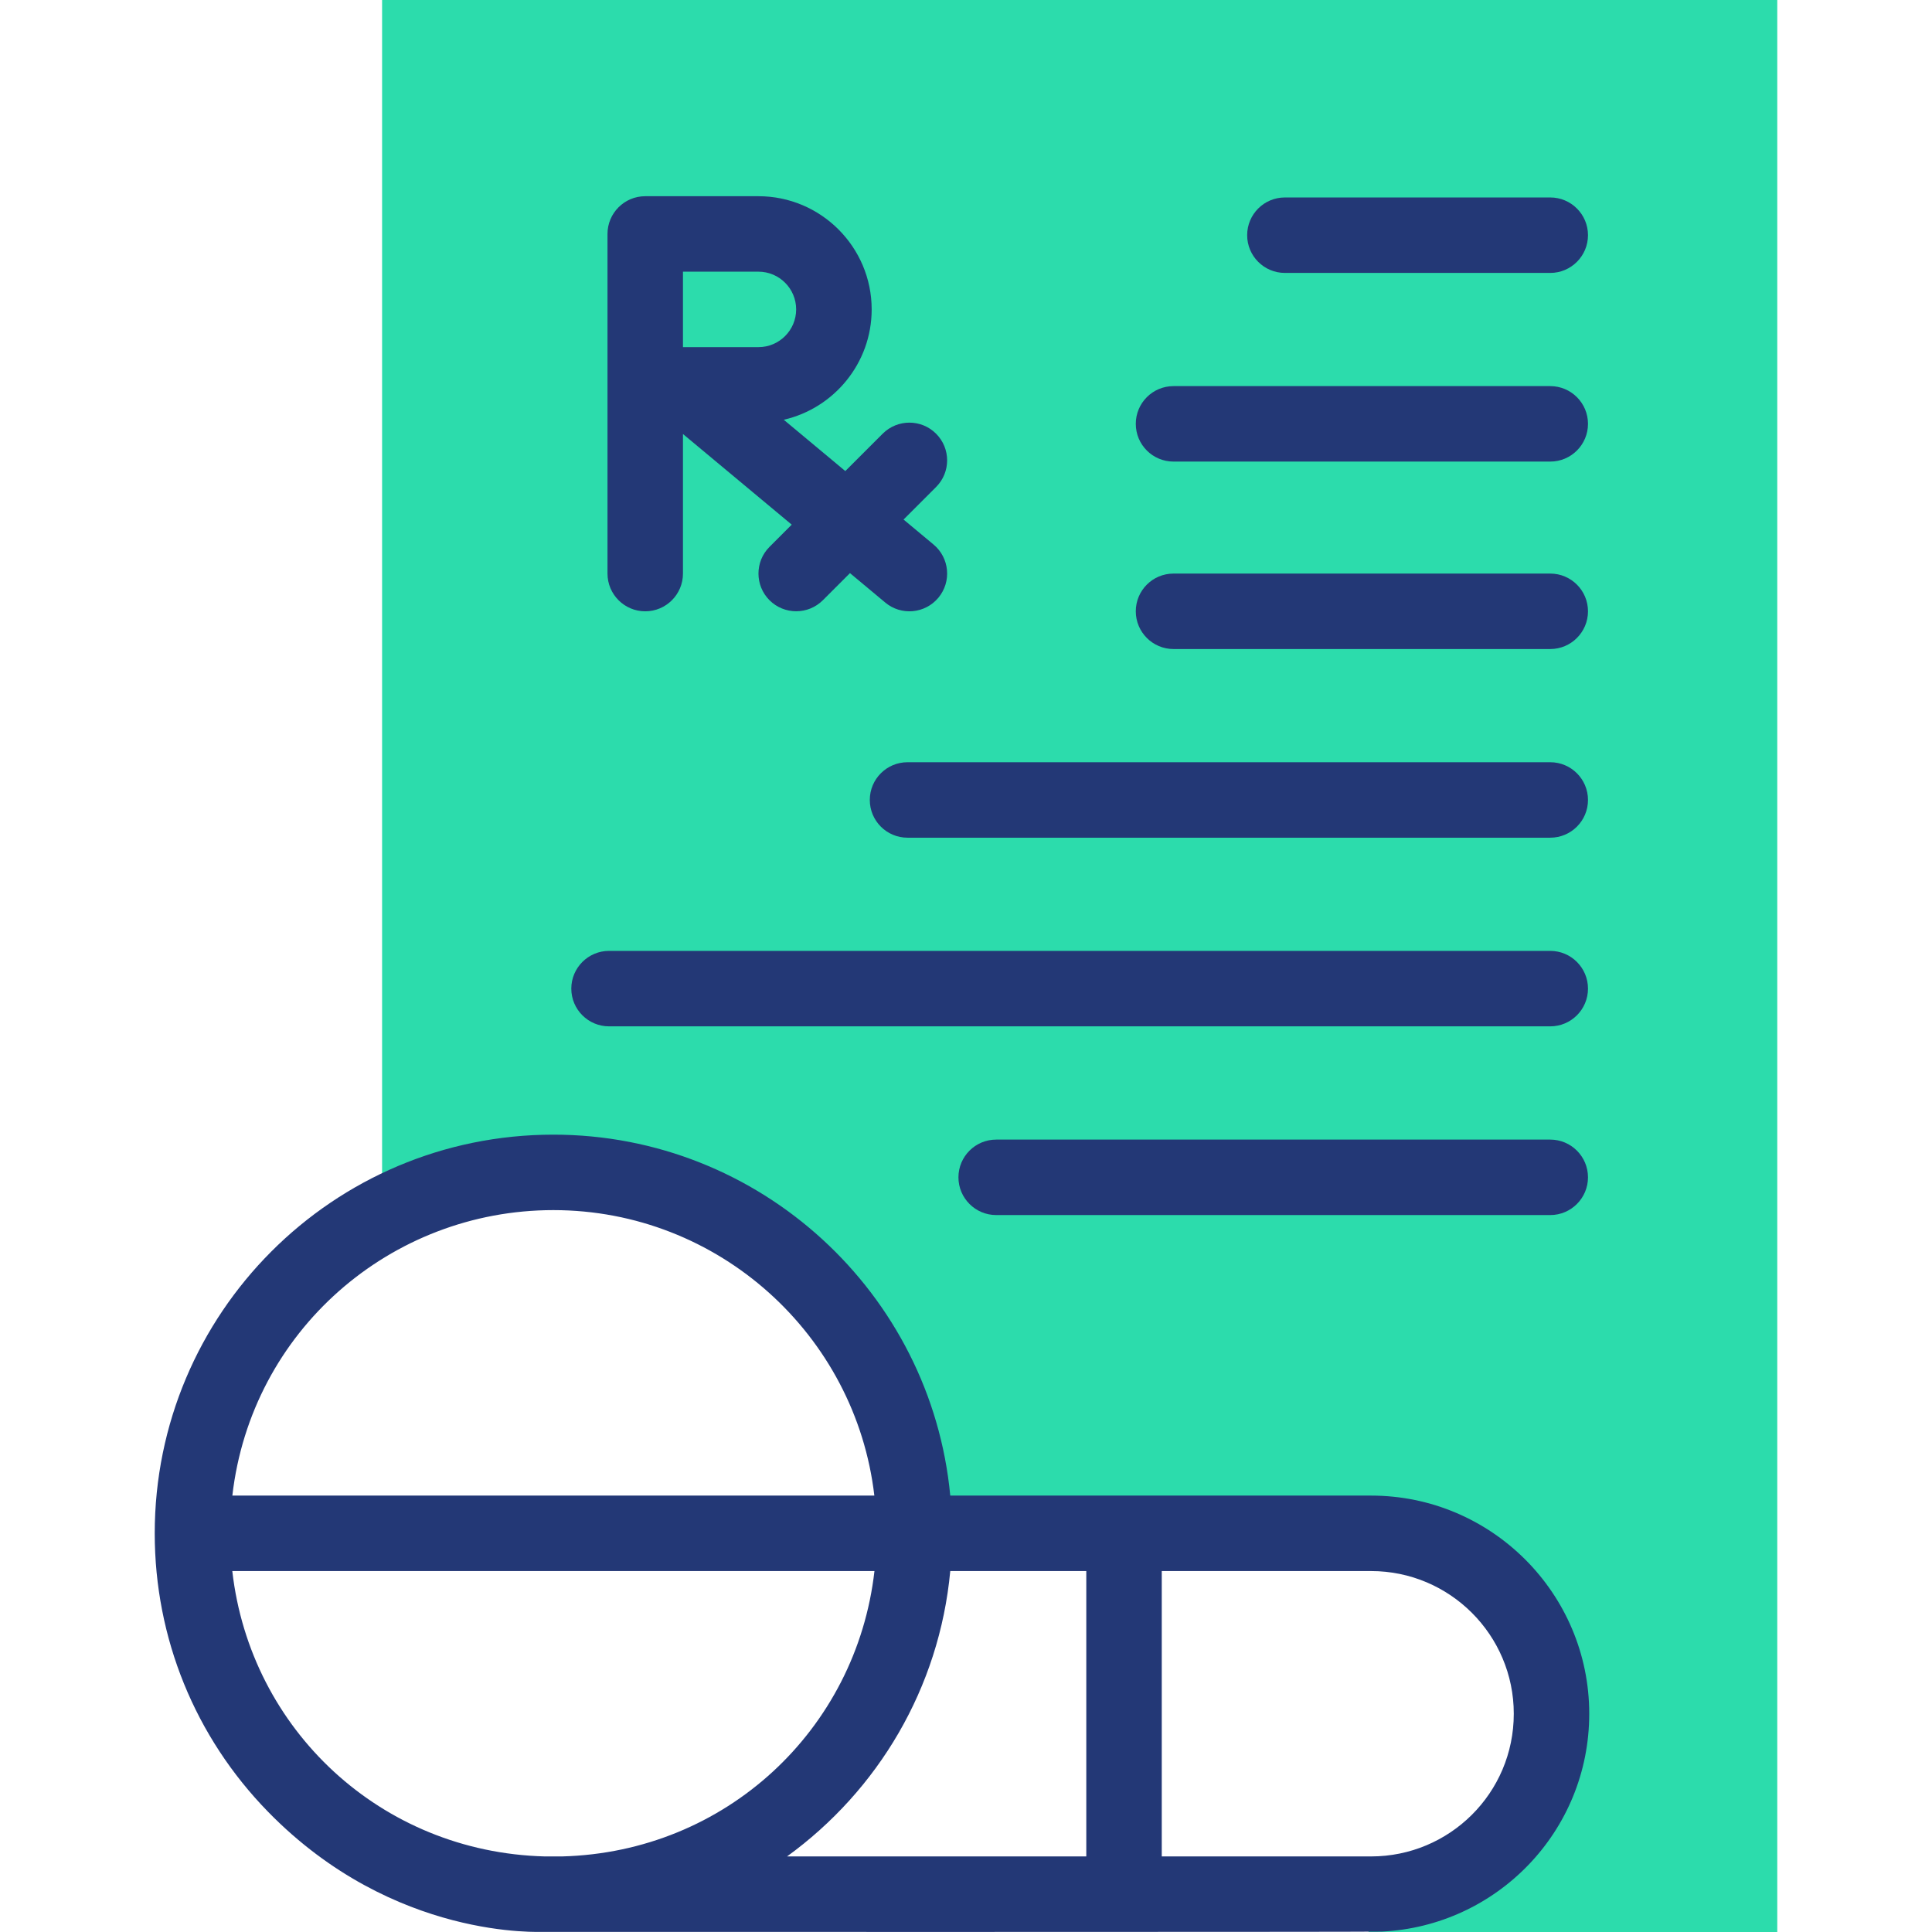 <?xml version="1.0" encoding="UTF-8"?>
<svg xmlns="http://www.w3.org/2000/svg" width="34" height="34" viewBox="0 0 34 34" fill="none">
  <g clip-path="url(#clip0_1184_3367)">
    <g clip-path="url(#clip1_1184_3367)">
      <path d="M31.277 34H24.084V33.33C25.098 33.291 25.834 32.945 26.375 32.404C26.948 31.83 27.304 31.035 27.304 30.159C27.304 28.405 25.882 26.983 24.129 26.983C22.547 26.983 17.74 26.983 16.09 26.983C16.09 23.475 13.247 20.632 9.738 20.632C8.916 20.632 8.131 20.788 7.41 21.072L6.724 20.963V0H31.277V34Z" fill="#2CDCAC"></path>
      <path d="M10.718 18.062H27.282C27.648 18.062 27.946 17.765 27.946 17.398C27.946 17.032 27.648 16.734 27.282 16.734H10.718C10.352 16.734 10.054 17.032 10.054 17.398C10.054 17.765 10.352 18.062 10.718 18.062Z" fill="#233876"></path>
      <path d="M20.652 11.422H27.282C27.648 11.422 27.946 11.124 27.946 10.758C27.946 10.391 27.648 10.094 27.282 10.094H20.652C20.285 10.094 19.988 10.391 19.988 10.758C19.988 11.124 20.285 11.422 20.652 11.422Z" fill="#233876"></path>
      <path d="M27.282 13.414H15.971C15.604 13.414 15.307 13.711 15.307 14.078C15.307 14.445 15.604 14.742 15.971 14.742H27.282C27.648 14.742 27.946 14.445 27.946 14.078C27.946 13.711 27.648 13.414 27.282 13.414Z" fill="#233876"></path>
      <path d="M20.652 8.123H27.282C27.648 8.123 27.946 7.826 27.946 7.459C27.946 7.092 27.648 6.795 27.282 6.795H20.652C20.285 6.795 19.988 7.092 19.988 7.459C19.988 7.826 20.285 8.123 20.652 8.123Z" fill="#233876"></path>
      <path d="M22.612 4.803H27.282C27.648 4.803 27.946 4.505 27.946 4.139C27.946 3.772 27.648 3.475 27.282 3.475H22.612C22.245 3.475 21.948 3.772 21.948 4.139C21.948 4.505 22.245 4.803 22.612 4.803Z" fill="#233876"></path>
      <path d="M11.355 10.758C11.722 10.758 12.019 10.46 12.019 10.094V7.638L13.933 9.233L13.542 9.624C13.283 9.883 13.283 10.304 13.542 10.563C13.801 10.822 14.222 10.822 14.481 10.563L14.958 10.086L15.579 10.604C15.859 10.838 16.278 10.802 16.514 10.519C16.749 10.237 16.711 9.818 16.429 9.583L15.901 9.143L16.473 8.571C16.733 8.312 16.733 7.891 16.473 7.632C16.214 7.373 15.794 7.373 15.534 7.632L14.876 8.29L13.793 7.387C14.678 7.184 15.34 6.39 15.34 5.445C15.34 4.347 14.446 3.453 13.347 3.453H11.355C10.989 3.453 10.691 3.75 10.691 4.117V10.094C10.691 10.46 10.989 10.758 11.355 10.758ZM12.019 4.781H13.347C13.714 4.781 14.011 5.079 14.011 5.445C14.011 5.811 13.714 6.109 13.347 6.109C12.597 6.109 12.78 6.109 12.019 6.109V4.781Z" fill="#233876"></path>
      <path d="M27.282 20.055H17.531C17.165 20.055 16.867 20.352 16.867 20.719C16.867 21.085 17.165 21.383 17.531 21.383H27.282C27.648 21.383 27.946 21.085 27.946 20.719C27.946 20.352 27.648 20.055 27.282 20.055Z" fill="#233876"></path>
      <path d="M24.129 26.32H16.723C16.387 22.761 13.383 19.968 9.738 19.968C5.855 19.968 2.723 23.115 2.723 26.984C2.723 28.826 3.431 30.567 4.718 31.885C6.937 34.158 9.541 33.992 9.568 33.998C9.602 33.999 24.16 34.001 24.314 33.993C26.337 33.898 27.968 32.231 27.968 30.159C27.968 28.042 26.246 26.32 24.129 26.32ZM19.117 27.648V32.67H13.851C15.451 31.509 16.531 29.708 16.723 27.648H19.117ZM9.738 21.296C12.65 21.296 15.058 23.495 15.387 26.32H4.089C4.422 23.426 6.87 21.296 9.738 21.296ZM4.088 27.648H15.389C15.071 30.44 12.772 32.594 9.893 32.67H9.584C6.705 32.594 4.406 30.44 4.088 27.648ZM24.129 32.67H20.445V27.648H24.129C25.514 27.648 26.64 28.774 26.64 30.159C26.64 31.558 25.506 32.67 24.129 32.67Z" fill="#233876"></path>
    </g>
  </g>
  <defs>
    <clipPath id="clip0_1184_3367">
      <rect width="34" height="34" fill="white"></rect>
    </clipPath>
    <clipPath id="clip1_1184_3367">
      <rect width="34" height="34" fill="white"></rect>
    </clipPath>
  </defs>
</svg>
